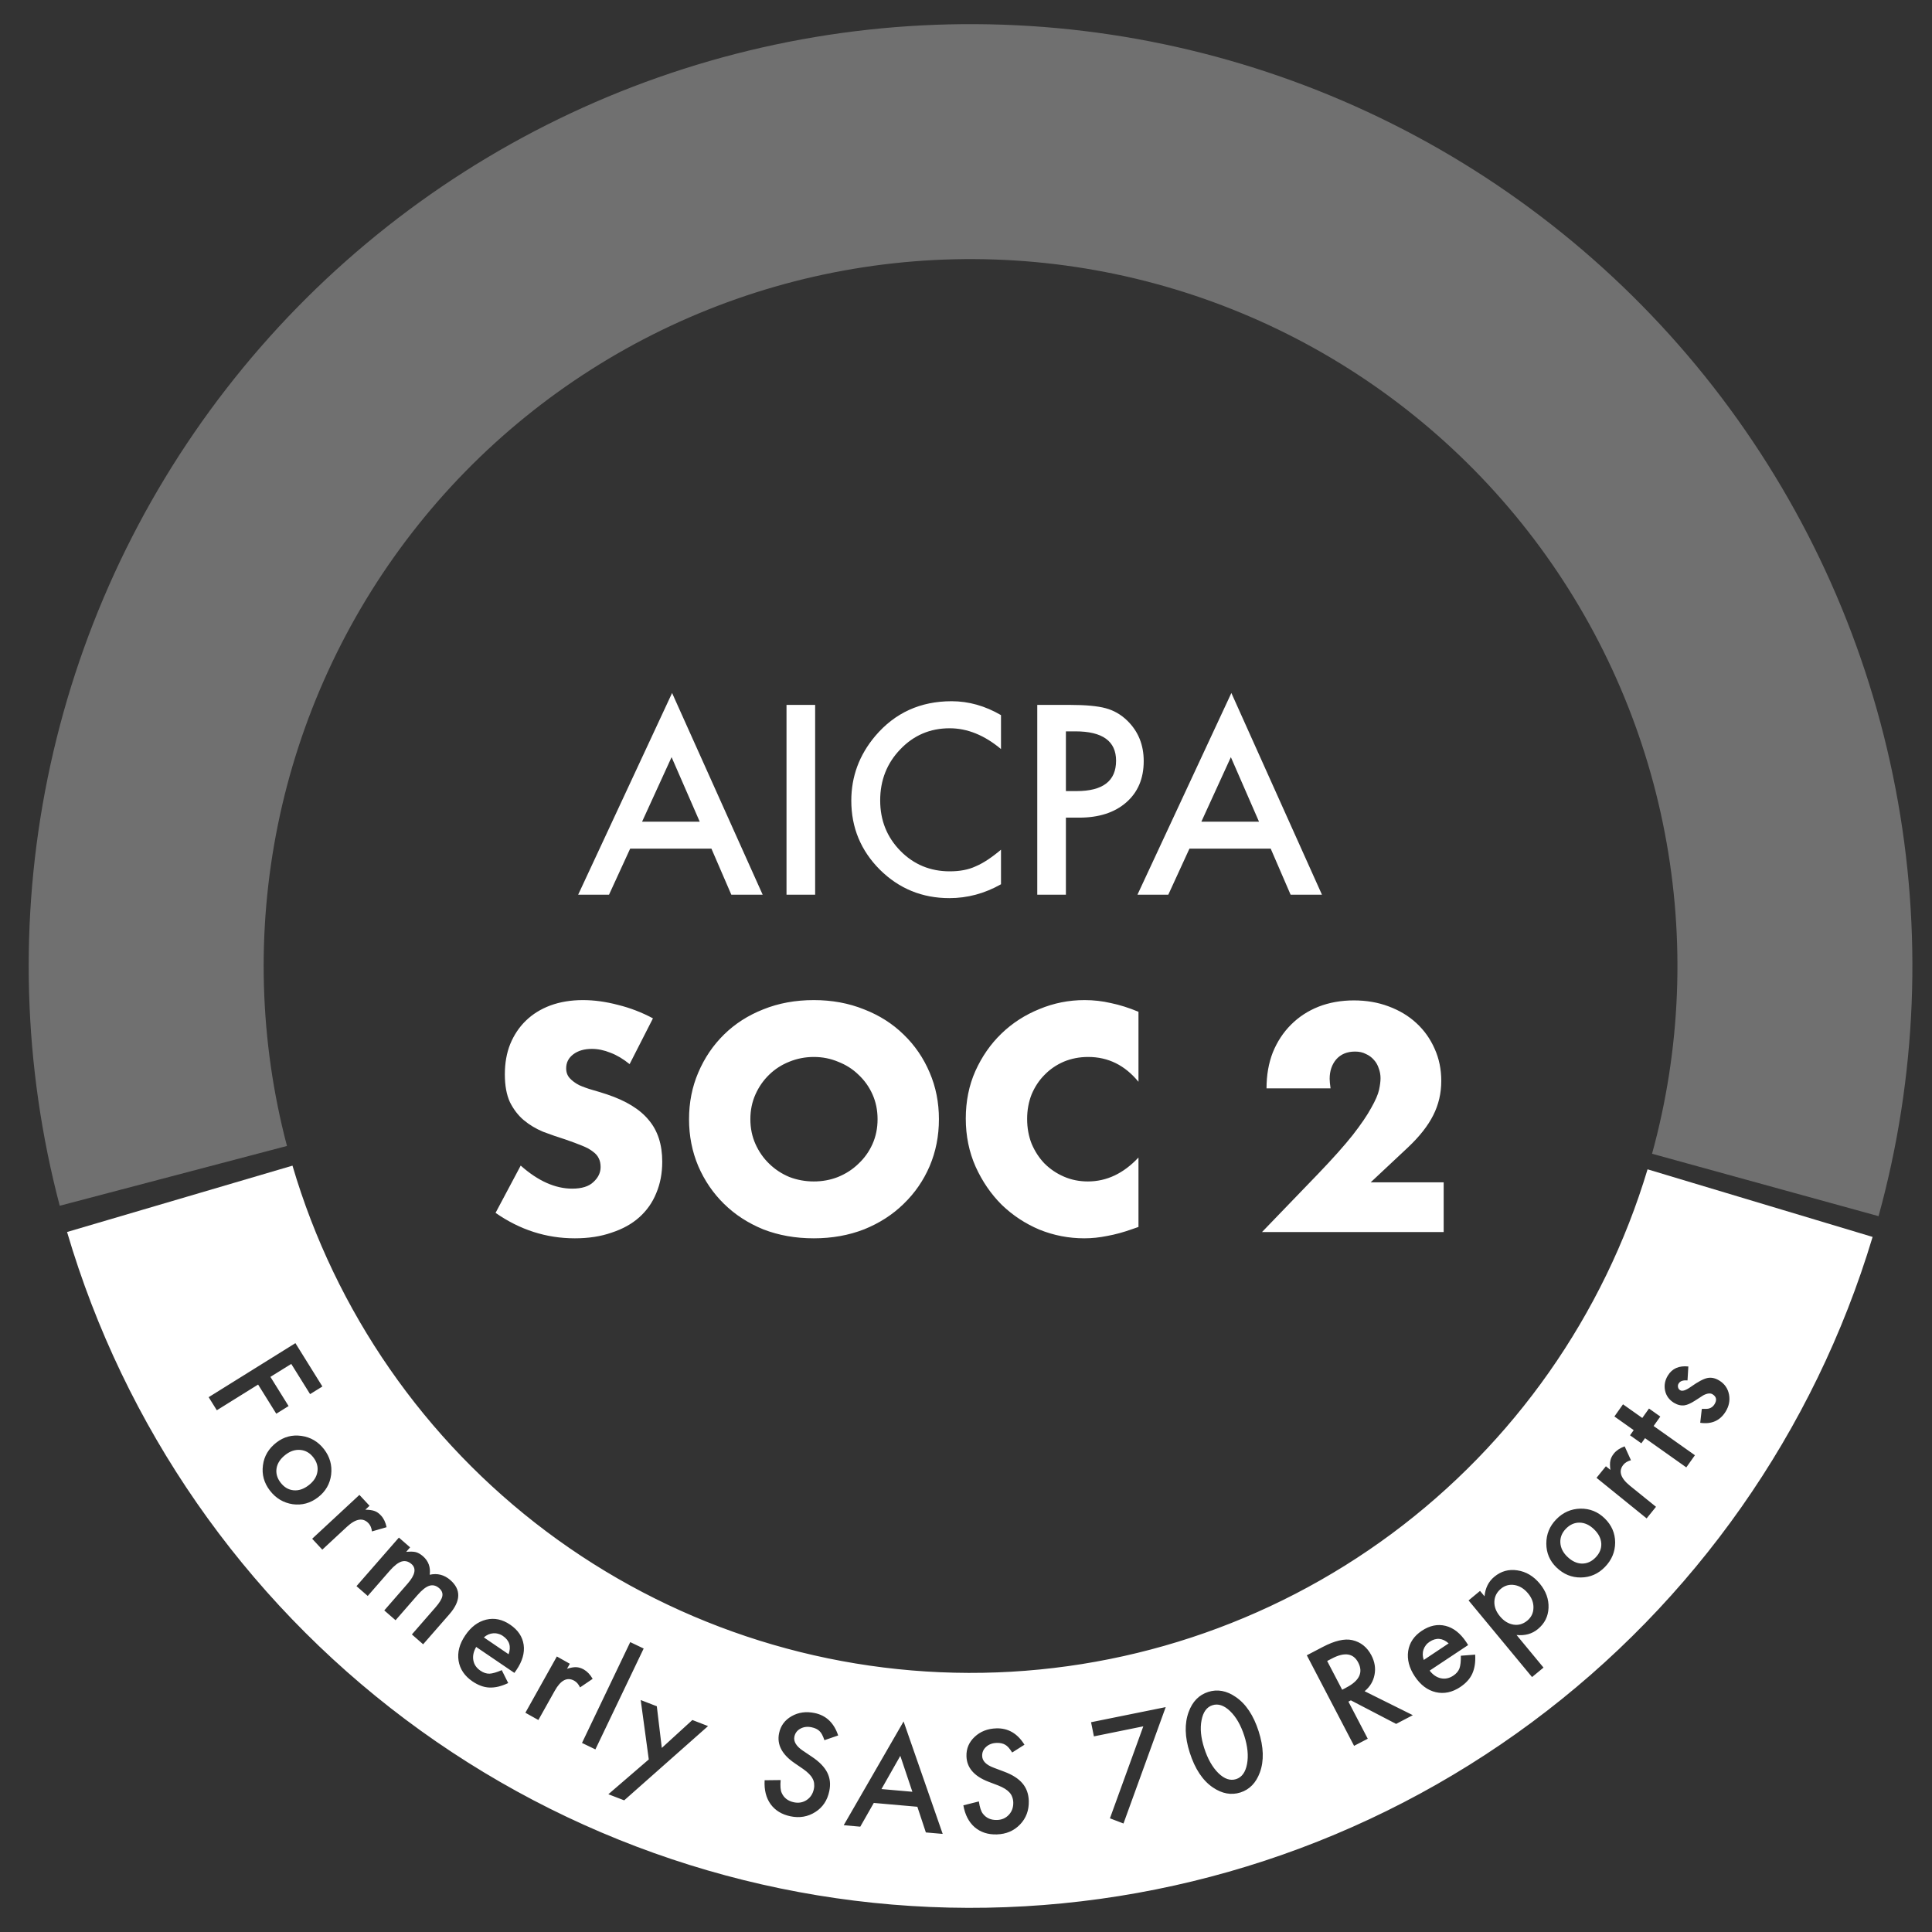 <svg width="62" height="62" viewBox="0 0 62 62" fill="none" xmlns="http://www.w3.org/2000/svg">
<rect x="0" y="0" width="62" height="62" fill="#333333" stroke="none"/>
<path opacity="0.3" d="M1.917 38.694C0.736 34.208 0.603 29.509 1.53 24.963C2.456 20.417 4.417 16.145 7.26 12.479C10.103 8.812 13.752 5.85 17.924 3.82C22.096 1.79 26.679 0.748 31.319 0.775C35.958 0.801 40.529 1.896 44.678 3.973C48.826 6.05 52.441 9.054 55.242 12.753C58.043 16.452 59.955 20.746 60.829 25.302C61.704 29.858 61.517 34.555 60.285 39.028L53.016 37.025C53.941 33.668 54.081 30.143 53.424 26.723C52.768 23.304 51.333 20.081 49.231 17.305C47.129 14.529 44.416 12.274 41.302 10.715C38.188 9.156 34.758 8.335 31.276 8.315C27.793 8.295 24.354 9.077 21.222 10.6C18.091 12.124 15.352 14.347 13.219 17.099C11.085 19.851 9.613 23.057 8.918 26.469C8.223 29.881 8.322 33.407 9.209 36.775L1.917 38.694Z" fill="white"/>
<path d="M9.386 37.407C10.766 42.096 13.624 46.214 17.534 49.147C21.444 52.079 26.197 53.671 31.085 53.685C35.973 53.698 40.734 52.131 44.66 49.22C48.586 46.308 51.466 42.206 52.872 37.525L60.094 39.694C58.22 45.931 54.382 51.397 49.151 55.276C43.921 59.156 37.577 61.242 31.064 61.225C24.552 61.207 18.219 59.086 13.01 55.178C7.8 51.27 3.992 45.783 2.152 39.536L9.386 37.407ZM31.975 55.465C31.694 55.473 31.463 55.564 31.279 55.736C31.096 55.907 31.007 56.116 31.015 56.362C31.026 56.727 31.259 56.998 31.713 57.175L32.033 57.297C32.116 57.33 32.188 57.365 32.249 57.403C32.309 57.44 32.358 57.48 32.397 57.524C32.436 57.567 32.465 57.615 32.483 57.668C32.503 57.72 32.515 57.778 32.517 57.842C32.521 58 32.474 58.133 32.375 58.239C32.276 58.345 32.15 58.401 31.996 58.405C31.801 58.411 31.65 58.344 31.544 58.206C31.485 58.134 31.441 58.002 31.413 57.81L30.915 57.935C30.969 58.24 31.091 58.474 31.278 58.637C31.469 58.8 31.706 58.877 31.99 58.868C32.29 58.859 32.539 58.753 32.735 58.549C32.93 58.346 33.023 58.094 33.015 57.793C33.008 57.568 32.94 57.38 32.812 57.23C32.685 57.078 32.487 56.951 32.218 56.852L31.887 56.727C31.646 56.637 31.523 56.511 31.519 56.352C31.515 56.236 31.557 56.138 31.645 56.059C31.734 55.978 31.847 55.936 31.984 55.932C32.096 55.928 32.188 55.949 32.26 55.992C32.329 56.03 32.403 56.112 32.481 56.24L32.876 55.99C32.653 55.629 32.352 55.454 31.975 55.465ZM27.076 58.573L27.607 58.62L28.041 57.858L29.439 57.981L29.712 58.805L30.252 58.852L28.997 55.243L27.076 58.573ZM35.013 55.268L35.105 55.722L36.69 55.4L35.619 58.352L36.054 58.518L37.409 54.783L35.013 55.268ZM26.143 54.973C25.868 54.916 25.622 54.95 25.403 55.075C25.185 55.199 25.051 55.382 25.001 55.623C24.927 55.981 25.09 56.298 25.491 56.575L25.774 56.769C25.847 56.82 25.909 56.871 25.959 56.922C26.009 56.971 26.048 57.022 26.075 57.074C26.104 57.125 26.12 57.178 26.126 57.234C26.133 57.289 26.131 57.348 26.118 57.41C26.086 57.565 26.009 57.683 25.888 57.764C25.767 57.844 25.631 57.869 25.48 57.838C25.289 57.798 25.158 57.698 25.087 57.539C25.047 57.456 25.035 57.317 25.052 57.124L24.538 57.13C24.52 57.438 24.584 57.694 24.729 57.897C24.876 58.099 25.089 58.229 25.367 58.287C25.661 58.348 25.927 58.302 26.166 58.149C26.403 57.998 26.552 57.774 26.613 57.478C26.659 57.258 26.637 57.06 26.548 56.884C26.459 56.706 26.295 56.537 26.057 56.378L25.764 56.181C25.551 56.037 25.461 55.886 25.493 55.73C25.517 55.616 25.581 55.531 25.685 55.475C25.789 55.417 25.91 55.402 26.044 55.43C26.153 55.453 26.238 55.493 26.298 55.552C26.356 55.604 26.409 55.702 26.456 55.845L26.898 55.693C26.764 55.29 26.513 55.05 26.143 54.973ZM20.82 56.462L19.523 57.579L20.031 57.775L22.722 55.392L22.219 55.197L21.238 56.093L21.078 54.756L20.561 54.556L20.82 56.462ZM39.655 54.457C39.362 54.255 39.067 54.201 38.772 54.296C38.476 54.391 38.267 54.605 38.145 54.94C38.009 55.311 38.02 55.746 38.18 56.243C38.347 56.766 38.595 57.139 38.922 57.361C39.218 57.562 39.514 57.616 39.808 57.522C40.101 57.427 40.309 57.213 40.431 56.878C40.567 56.507 40.554 56.067 40.391 55.558C40.227 55.047 39.982 54.679 39.655 54.457ZM29.279 57.5L28.287 57.413L28.892 56.347L29.279 57.5ZM38.908 54.723C39.093 54.663 39.282 54.727 39.475 54.912C39.668 55.098 39.82 55.362 39.93 55.703C40.039 56.044 40.068 56.346 40.019 56.608C39.969 56.872 39.853 57.035 39.668 57.094C39.482 57.153 39.293 57.09 39.101 56.903C38.907 56.712 38.755 56.443 38.644 56.097C38.537 55.764 38.508 55.466 38.559 55.205C38.608 54.943 38.725 54.781 38.908 54.723ZM18.677 55.933L19.107 56.14L20.656 52.903L20.225 52.697L18.677 55.933ZM43.395 52.633C43.149 52.578 42.834 52.651 42.45 52.852L41.937 53.12L43.454 56.026L43.893 55.798L43.272 54.607L43.351 54.566L44.803 55.322L45.339 55.042L43.792 54.273C43.964 54.131 44.07 53.955 44.11 53.745C44.151 53.535 44.117 53.328 44.01 53.122C43.872 52.859 43.668 52.695 43.395 52.633ZM16.86 54.964L17.277 55.197L17.801 54.261C17.993 53.917 18.202 53.809 18.43 53.937C18.505 53.979 18.567 54.05 18.614 54.151L19.019 53.876C18.939 53.737 18.843 53.637 18.733 53.575C18.651 53.529 18.571 53.505 18.493 53.502C18.417 53.498 18.318 53.515 18.196 53.553L18.287 53.392L17.87 53.158L16.86 54.964ZM46.391 52.176C46.136 52.112 45.881 52.165 45.628 52.333C45.377 52.5 45.231 52.717 45.19 52.984C45.151 53.253 45.221 53.524 45.402 53.797C45.585 54.072 45.809 54.241 46.075 54.304C46.341 54.365 46.602 54.31 46.859 54.14C46.949 54.08 47.026 54.015 47.09 53.945C47.154 53.876 47.206 53.799 47.245 53.715C47.284 53.63 47.311 53.536 47.327 53.435C47.343 53.334 47.347 53.221 47.34 53.099L46.88 53.134C46.883 53.315 46.868 53.45 46.836 53.54C46.802 53.63 46.736 53.709 46.637 53.774C46.509 53.859 46.377 53.887 46.241 53.858C46.104 53.829 45.983 53.747 45.879 53.612L47.114 52.792L47.054 52.697C46.865 52.413 46.644 52.239 46.391 52.176ZM42.746 53.222C43.15 53.011 43.431 53.053 43.586 53.351C43.752 53.668 43.626 53.935 43.211 54.152L43.072 54.226L42.59 53.303L42.746 53.222ZM16.371 52.137C16.122 51.967 15.865 51.913 15.602 51.976C15.338 52.041 15.114 52.209 14.931 52.48C14.745 52.752 14.674 53.024 14.716 53.294C14.759 53.563 14.908 53.784 15.163 53.958C15.252 54.018 15.341 54.065 15.43 54.098C15.518 54.131 15.61 54.151 15.702 54.155C15.795 54.159 15.892 54.149 15.991 54.126C16.091 54.102 16.198 54.063 16.309 54.011L16.102 53.597C15.935 53.668 15.804 53.706 15.709 53.71C15.613 53.713 15.515 53.681 15.417 53.614C15.291 53.528 15.214 53.417 15.19 53.28C15.165 53.142 15.196 52.999 15.281 52.852L16.507 53.685L16.572 53.593C16.764 53.311 16.841 53.041 16.805 52.783C16.767 52.523 16.623 52.308 16.371 52.137ZM48.695 50.395C48.42 50.351 48.172 50.419 47.953 50.601C47.769 50.753 47.665 50.962 47.64 51.227L47.496 51.054L47.128 51.359L49.165 53.819L49.533 53.515L48.668 52.469C48.939 52.496 49.167 52.433 49.353 52.278C49.569 52.1 49.683 51.873 49.694 51.598C49.705 51.32 49.612 51.061 49.414 50.822C49.212 50.578 48.972 50.436 48.695 50.395ZM45.876 52.687C46.088 52.546 46.293 52.563 46.489 52.738L45.69 53.27C45.67 53.212 45.659 53.155 45.658 53.1C45.657 53.044 45.664 52.991 45.681 52.941C45.697 52.89 45.722 52.842 45.755 52.8C45.787 52.756 45.828 52.719 45.876 52.687ZM15.828 52.414C15.882 52.41 15.935 52.415 15.986 52.43C16.039 52.443 16.09 52.466 16.138 52.499C16.348 52.642 16.41 52.838 16.321 53.086L15.527 52.546C15.574 52.506 15.622 52.474 15.673 52.452C15.724 52.43 15.776 52.418 15.828 52.414ZM11.44 50.901L11.801 51.216L12.503 50.411C12.645 50.248 12.773 50.148 12.885 50.112C12.998 50.078 13.105 50.104 13.206 50.192C13.366 50.332 13.325 50.541 13.083 50.818L12.332 51.68L12.694 51.995L13.396 51.19C13.54 51.024 13.668 50.924 13.777 50.889C13.888 50.854 13.994 50.88 14.093 50.966C14.178 51.04 14.213 51.125 14.195 51.221C14.178 51.314 14.103 51.436 13.973 51.585L13.218 52.451L13.579 52.767L14.42 51.804C14.791 51.378 14.801 51.011 14.45 50.705C14.257 50.537 14.037 50.48 13.79 50.535C13.822 50.292 13.749 50.094 13.573 49.94C13.494 49.872 13.416 49.828 13.341 49.809C13.269 49.791 13.168 49.789 13.035 49.801L13.161 49.656L12.801 49.343L11.44 50.901ZM48.605 50.866C48.768 50.894 48.913 50.983 49.039 51.136C49.158 51.28 49.216 51.435 49.21 51.602C49.206 51.766 49.14 51.901 49.013 52.007C48.878 52.119 48.73 52.162 48.568 52.136C48.404 52.108 48.26 52.02 48.136 51.87C48.009 51.718 47.95 51.56 47.956 51.397C47.962 51.233 48.033 51.095 48.168 50.983C48.295 50.878 48.441 50.839 48.605 50.866ZM50.717 48.414C50.416 48.421 50.157 48.536 49.942 48.757C49.728 48.977 49.622 49.237 49.623 49.536C49.624 49.836 49.732 50.09 49.946 50.298C50.174 50.519 50.435 50.627 50.731 50.623C51.03 50.621 51.288 50.508 51.504 50.286C51.722 50.062 51.831 49.8 51.832 49.501C51.831 49.202 51.719 48.944 51.497 48.727C51.277 48.513 51.016 48.409 50.717 48.414ZM50.695 48.863C50.859 48.867 51.013 48.939 51.157 49.079C51.301 49.219 51.378 49.371 51.387 49.535C51.395 49.699 51.333 49.848 51.203 49.982C51.074 50.115 50.926 50.18 50.76 50.177C50.597 50.172 50.441 50.097 50.293 49.953C50.155 49.819 50.082 49.669 50.073 49.503C50.065 49.337 50.125 49.189 50.252 49.058C50.381 48.925 50.529 48.86 50.695 48.863ZM10.018 49.38L10.343 49.73L11.129 49C11.417 48.732 11.651 48.694 11.828 48.885C11.887 48.948 11.923 49.035 11.937 49.145L12.406 49.009C12.373 48.852 12.313 48.727 12.227 48.635C12.163 48.565 12.095 48.517 12.021 48.49C11.95 48.464 11.851 48.45 11.724 48.448L11.859 48.322L11.534 47.973L10.018 49.38ZM52.137 46.415C51.986 46.47 51.871 46.547 51.792 46.645C51.733 46.718 51.695 46.793 51.679 46.869C51.662 46.943 51.663 47.044 51.679 47.17L51.535 47.054L51.234 47.425L52.842 48.727L53.143 48.355L52.309 47.681C52.003 47.433 51.932 47.207 52.096 47.005C52.15 46.938 52.231 46.89 52.339 46.86L52.137 46.415ZM9.67 46.079C9.374 46.038 9.107 46.109 8.871 46.292C8.62 46.486 8.475 46.73 8.438 47.024C8.398 47.32 8.474 47.591 8.663 47.836C8.854 48.083 9.098 48.228 9.395 48.272C9.691 48.312 9.962 48.238 10.207 48.049C10.45 47.861 10.59 47.618 10.627 47.321C10.662 47.022 10.586 46.75 10.398 46.506C10.21 46.263 9.966 46.12 9.67 46.079ZM9.64 46.53C9.805 46.545 9.944 46.625 10.056 46.77C10.169 46.916 10.213 47.071 10.185 47.235C10.159 47.398 10.065 47.54 9.906 47.663C9.747 47.786 9.586 47.84 9.423 47.825C9.259 47.81 9.12 47.729 9.006 47.581C8.892 47.434 8.849 47.279 8.876 47.115C8.904 46.954 9 46.81 9.163 46.684C9.315 46.566 9.474 46.515 9.64 46.53ZM51.808 45.456L52.427 45.895L52.309 46.06L52.673 46.318L52.791 46.152L54.115 47.09L54.392 46.7L53.066 45.762L53.281 45.459L52.918 45.201L52.703 45.504L52.084 45.066L51.808 45.456ZM54.181 43.852C53.88 43.82 53.661 43.917 53.523 44.143C53.429 44.296 53.399 44.457 53.434 44.626C53.47 44.792 53.565 44.923 53.718 45.017C53.834 45.087 53.948 45.114 54.06 45.098C54.147 45.085 54.256 45.037 54.386 44.954C54.432 44.924 54.478 44.895 54.523 44.866C54.567 44.837 54.612 44.808 54.657 44.779C54.785 44.711 54.886 44.7 54.958 44.744C55.083 44.821 55.104 44.928 55.02 45.065C54.977 45.134 54.919 45.18 54.843 45.201C54.804 45.212 54.727 45.216 54.613 45.213L54.562 45.659C54.926 45.712 55.199 45.592 55.38 45.296C55.486 45.123 55.521 44.942 55.487 44.754C55.449 44.558 55.345 44.408 55.175 44.304C55.042 44.222 54.913 44.196 54.789 44.223C54.665 44.249 54.49 44.343 54.265 44.502C54.102 44.618 53.987 44.656 53.919 44.614C53.88 44.591 53.858 44.558 53.85 44.517C53.84 44.475 53.847 44.435 53.87 44.398C53.918 44.319 54.013 44.286 54.154 44.3L54.181 43.852ZM6.696 44.837L6.958 45.257L8.283 44.432L8.866 45.368L9.261 45.122L8.678 44.185L9.347 43.77L9.951 44.739L10.346 44.494L9.48 43.103L6.696 44.837Z" fill="white"/>
<path d="M22.83 27.233H20.223L19.544 28.712H18.554L21.568 22.239L24.475 28.712H23.469L22.83 27.233ZM22.455 26.369L21.552 24.298L20.605 26.369H22.455ZM26.159 22.621V28.712H25.24V22.621H26.159ZM32.123 22.949V24.038C31.592 23.593 31.043 23.371 30.475 23.371C29.849 23.371 29.322 23.596 28.893 24.045C28.462 24.492 28.246 25.04 28.246 25.686C28.246 26.325 28.462 26.864 28.893 27.304C29.324 27.743 29.853 27.962 30.479 27.962C30.802 27.962 31.077 27.91 31.303 27.805C31.429 27.752 31.559 27.681 31.694 27.592C31.83 27.502 31.974 27.394 32.123 27.268V28.377C31.598 28.674 31.045 28.822 30.467 28.822C29.596 28.822 28.853 28.519 28.238 27.911C27.625 27.298 27.319 26.559 27.319 25.694C27.319 24.919 27.575 24.227 28.088 23.619C28.719 22.875 29.536 22.503 30.538 22.503C31.085 22.503 31.613 22.652 32.123 22.949ZM34.206 26.239V28.712H33.287V22.621H34.328C34.839 22.621 35.224 22.657 35.484 22.728C35.747 22.799 35.979 22.933 36.179 23.13C36.528 23.472 36.703 23.903 36.703 24.424C36.703 24.982 36.517 25.423 36.143 25.75C35.77 26.076 35.266 26.239 34.632 26.239H34.206ZM34.206 25.387H34.549C35.394 25.387 35.816 25.062 35.816 24.412C35.816 23.784 35.38 23.47 34.51 23.47H34.206V25.387ZM40.778 27.233H38.171L37.492 28.712H36.502L39.516 22.239L42.423 28.712H41.417L40.778 27.233ZM40.403 26.369L39.5 24.298L38.553 26.369H40.403Z" fill="white"/>
<path d="M20.205 34.149C20 33.983 19.796 33.861 19.591 33.784C19.386 33.701 19.187 33.66 18.995 33.66C18.752 33.66 18.554 33.717 18.4 33.832C18.246 33.948 18.169 34.098 18.169 34.284C18.169 34.412 18.208 34.517 18.285 34.601C18.361 34.684 18.461 34.758 18.582 34.822C18.71 34.879 18.851 34.93 19.005 34.975C19.165 35.02 19.322 35.068 19.476 35.119C20.09 35.324 20.538 35.599 20.82 35.945C21.108 36.285 21.252 36.73 21.252 37.28C21.252 37.651 21.188 37.988 21.06 38.289C20.939 38.59 20.756 38.849 20.513 39.066C20.276 39.278 19.981 39.441 19.629 39.556C19.284 39.678 18.89 39.739 18.448 39.739C17.532 39.739 16.684 39.467 15.903 38.922L16.71 37.405C16.991 37.655 17.27 37.84 17.545 37.962C17.82 38.084 18.093 38.145 18.361 38.145C18.669 38.145 18.896 38.074 19.043 37.933C19.197 37.792 19.274 37.632 19.274 37.453C19.274 37.344 19.255 37.251 19.216 37.175C19.178 37.091 19.114 37.018 19.024 36.954C18.934 36.883 18.816 36.819 18.669 36.762C18.528 36.704 18.355 36.64 18.15 36.569C17.907 36.493 17.667 36.409 17.43 36.32C17.199 36.224 16.991 36.099 16.806 35.945C16.626 35.792 16.479 35.599 16.364 35.369C16.255 35.132 16.201 34.834 16.201 34.476C16.201 34.117 16.258 33.794 16.373 33.506C16.495 33.211 16.662 32.962 16.873 32.757C17.091 32.545 17.353 32.382 17.66 32.267C17.974 32.152 18.323 32.094 18.707 32.094C19.066 32.094 19.44 32.145 19.831 32.248C20.221 32.344 20.596 32.488 20.954 32.68L20.205 34.149ZM24.08 35.916C24.08 36.205 24.135 36.47 24.244 36.714C24.353 36.957 24.5 37.168 24.686 37.347C24.871 37.527 25.086 37.668 25.329 37.77C25.579 37.866 25.841 37.914 26.116 37.914C26.392 37.914 26.651 37.866 26.894 37.77C27.144 37.668 27.362 37.527 27.547 37.347C27.739 37.168 27.89 36.957 27.999 36.714C28.108 36.47 28.162 36.205 28.162 35.916C28.162 35.628 28.108 35.363 27.999 35.119C27.89 34.876 27.739 34.665 27.547 34.486C27.362 34.306 27.144 34.169 26.894 34.072C26.651 33.97 26.392 33.919 26.116 33.919C25.841 33.919 25.579 33.97 25.329 34.072C25.086 34.169 24.871 34.306 24.686 34.486C24.5 34.665 24.353 34.876 24.244 35.119C24.135 35.363 24.08 35.628 24.08 35.916ZM22.112 35.916C22.112 35.379 22.211 34.879 22.409 34.418C22.608 33.951 22.883 33.544 23.235 33.199C23.587 32.853 24.007 32.584 24.493 32.392C24.986 32.193 25.527 32.094 26.116 32.094C26.699 32.094 27.237 32.193 27.73 32.392C28.223 32.584 28.645 32.853 28.998 33.199C29.356 33.544 29.635 33.951 29.833 34.418C30.032 34.879 30.131 35.379 30.131 35.916C30.131 36.454 30.032 36.957 29.833 37.424C29.635 37.885 29.356 38.289 28.998 38.634C28.645 38.98 28.223 39.252 27.73 39.451C27.237 39.643 26.699 39.739 26.116 39.739C25.527 39.739 24.986 39.643 24.493 39.451C24.007 39.252 23.587 38.98 23.235 38.634C22.883 38.289 22.608 37.885 22.409 37.424C22.211 36.957 22.112 36.454 22.112 35.916ZM36.535 34.716C36.099 34.184 35.562 33.919 34.921 33.919C34.64 33.919 34.377 33.97 34.134 34.072C33.897 34.175 33.692 34.316 33.519 34.495C33.346 34.668 33.209 34.876 33.106 35.119C33.01 35.363 32.962 35.625 32.962 35.907C32.962 36.195 33.01 36.461 33.106 36.704C33.209 36.947 33.346 37.158 33.519 37.338C33.699 37.517 33.907 37.658 34.144 37.76C34.38 37.863 34.636 37.914 34.912 37.914C35.514 37.914 36.055 37.658 36.535 37.146V39.374L36.343 39.441C36.055 39.544 35.786 39.617 35.536 39.662C35.286 39.713 35.04 39.739 34.797 39.739C34.297 39.739 33.817 39.646 33.356 39.46C32.901 39.268 32.498 39.002 32.146 38.663C31.8 38.317 31.522 37.911 31.31 37.444C31.099 36.97 30.993 36.454 30.993 35.897C30.993 35.34 31.096 34.831 31.301 34.37C31.512 33.903 31.791 33.503 32.136 33.17C32.488 32.83 32.895 32.568 33.356 32.382C33.817 32.19 34.3 32.094 34.806 32.094C35.094 32.094 35.376 32.126 35.651 32.19C35.933 32.248 36.227 32.341 36.535 32.469V34.716ZM46.329 39.537H40.5L42.296 37.674C42.769 37.181 43.141 36.765 43.41 36.425C43.679 36.08 43.877 35.788 44.005 35.551C44.139 35.315 44.223 35.123 44.255 34.975C44.287 34.828 44.303 34.703 44.303 34.601C44.303 34.492 44.284 34.386 44.245 34.284C44.213 34.181 44.162 34.092 44.092 34.015C44.021 33.932 43.935 33.868 43.832 33.823C43.736 33.772 43.621 33.746 43.486 33.746C43.23 33.746 43.029 33.829 42.881 33.996C42.741 34.162 42.67 34.37 42.67 34.62C42.67 34.69 42.68 34.793 42.699 34.927H40.644C40.644 34.505 40.711 34.12 40.845 33.775C40.986 33.429 41.181 33.131 41.431 32.882C41.681 32.632 41.975 32.44 42.315 32.305C42.66 32.171 43.038 32.104 43.448 32.104C43.851 32.104 44.223 32.168 44.562 32.296C44.908 32.424 45.206 32.603 45.455 32.834C45.705 33.064 45.9 33.339 46.041 33.66C46.182 33.973 46.252 34.316 46.252 34.687C46.252 35.084 46.166 35.452 45.993 35.792C45.827 36.124 45.558 36.467 45.186 36.819L43.986 37.943H46.329V39.537Z" fill="white"/>
</svg>
